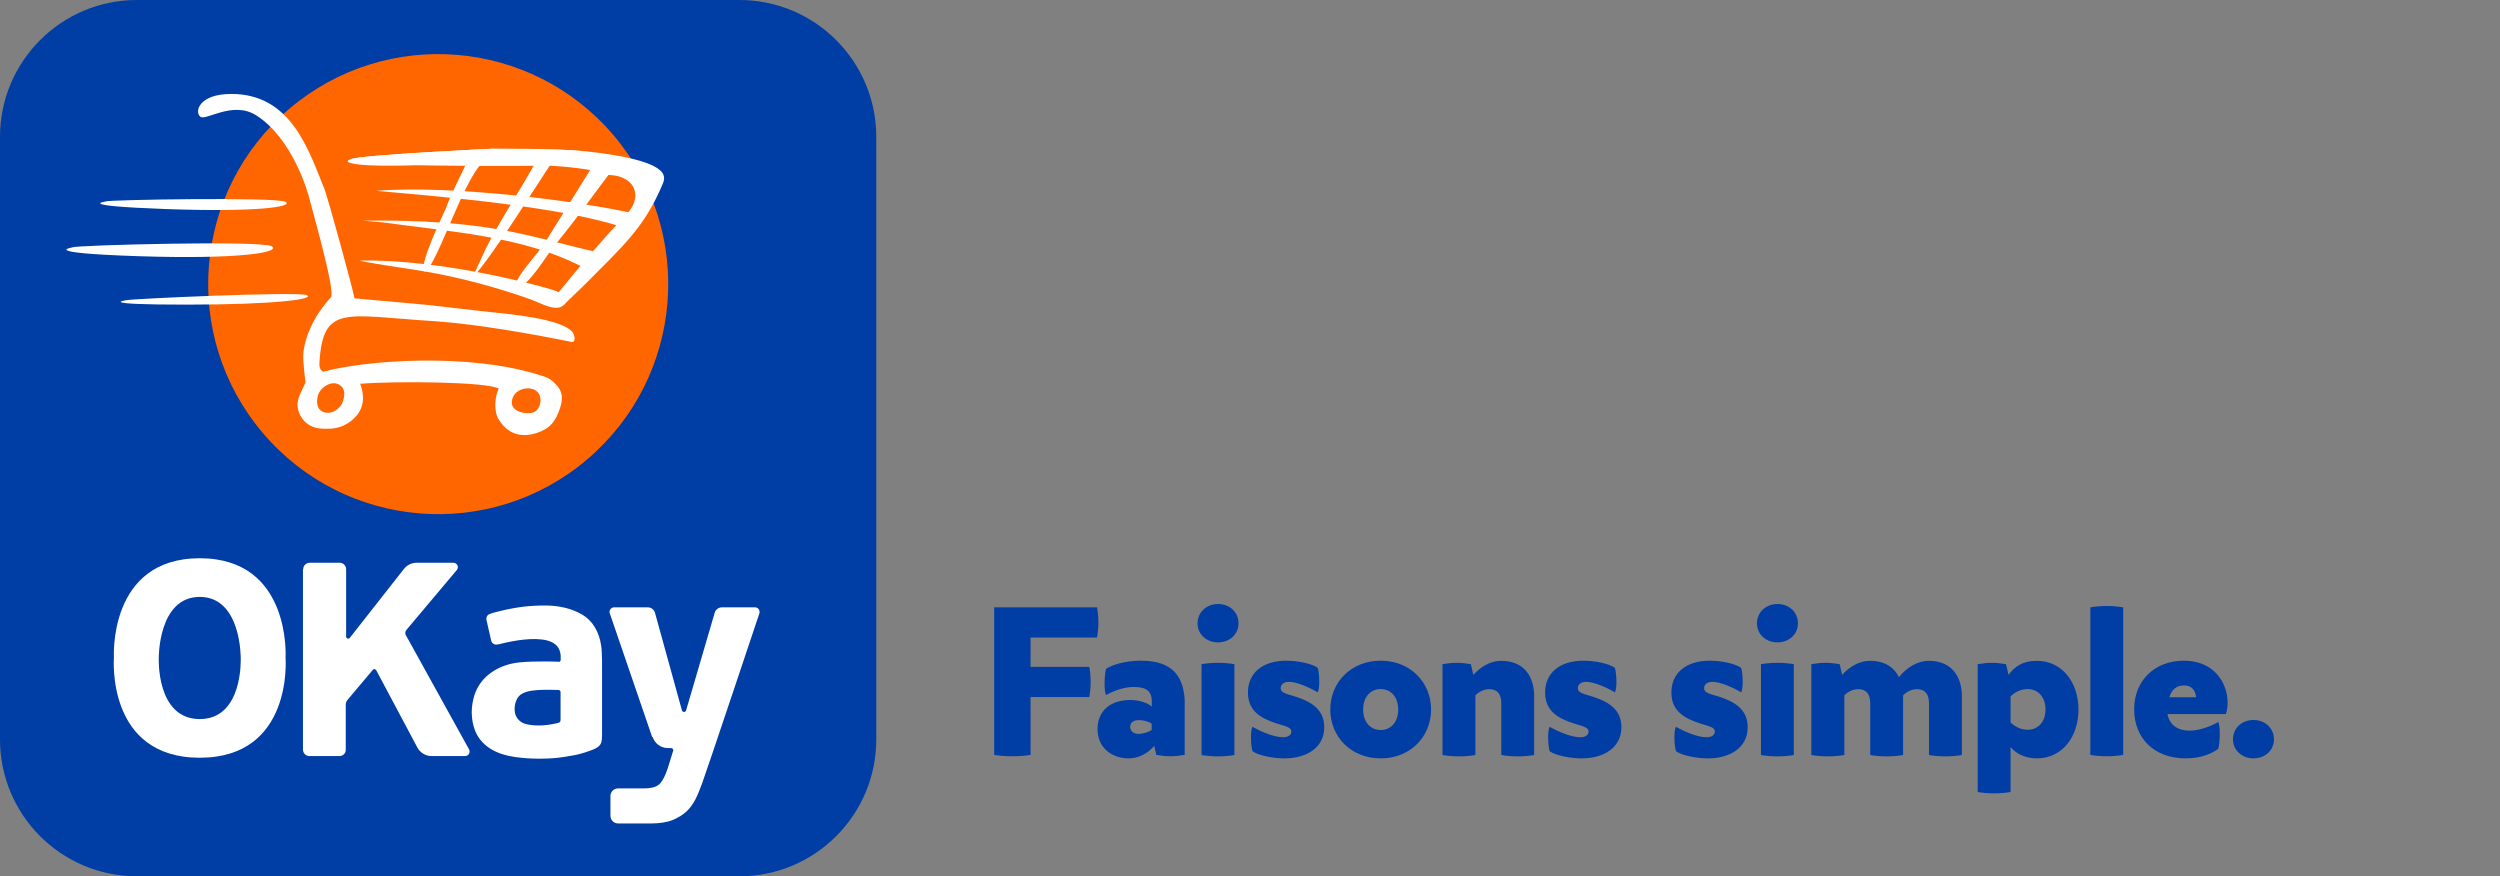 <svg id="Blauw" xmlns="http://www.w3.org/2000/svg" width="194" height="68" viewBox="0 0 194 68"><rect x="0" y="0" width="194" height="68" fill="#808080" stroke="none"/><path d="M10.62,0H57.38c5.86,0,10.62,4.76,10.62,10.62V57.38c0,5.86-4.76,10.62-10.62,10.62H10.62C4.76,68,0,63.24,0,57.38V10.62C0,4.76,4.76,0,10.62,0Z" style="fill:#003da5;"></path><circle cx="34.01" cy="22.04" r="17.85" transform="translate(-6.19 27.23) rotate(-40.29)" style="fill:#f60;"></circle><g><path d="M23.97,29.92s0,0,.01,.01c0,0-.01-.01-.01-.01Z" style="fill:#fff;"></path><path d="M24.13,30.08s-.08-.08-.12-.12c.06,.06,.1,.1,.12,.12Z" style="fill:#fff;"></path><path d="M8.19,15.63c.21-.13,13.25-.35,13.96,.03,.71,.38-2.25,.82-9.34,.56-7.1-.26-4.61-.58-4.61-.58Z" style="fill:#fff;"></path><path d="M5.63,19.19c.23-.16,14.67-.55,15.45-.08,.78,.47-2.49,1.03-10.35,.77-7.85-.26-5.11-.68-5.11-.68Z" style="fill:#fff;"></path><path d="M9.79,23.3c.2-.11,13.28-.69,14-.4,.73,.29-2.21,.74-9.35,.74-7.13,0-4.66-.34-4.66-.34Z" style="fill:#fff;"></path><path d="M49.26,16.58c-3.93-.91-14.05-2.26-20.08-1.77,5.34,.47,14.41,1.23,19.27,2.86,.27-.36,.83-.6,.81-1.09h0Z" style="fill:#fff;"></path><path d="M46.29,19.56c-5.34-1.22-8.27-2.55-18.13-2.44l1.57,.14c5.11,.72,10.73,1.04,15.34,3.39l.41,.41c.55-.38,.7-.93,.81-1.5h0Z" style="fill:#fff;"></path><path d="M27.99,20.21c-.39,.06,3.79,.65,4.9,.84,2.68,.45,5.68,1.25,8.31,2.19,.82,.29,2.31,1.24,2.77,.09,.19-.49-.93-.82-2.12-1.13,0,0-7.54-2.1-13.86-1.98Z" style="fill:#fff;"></path><path d="M46.52,12.46l-.45,.3-3.78,6.06c-.49,.86-2.37,2.63-2.38,3.68,1.08-.18,2.55-2.77,3.12-3.45,1.7-2.03,2.97-3.89,4.61-6.04,.06-.52-.76-.37-1.13-.56h0Z" style="fill:#fff;"></path><path d="M42.82,12.05l-1.01,.08c-1.12,2.14-3,4.92-4.13,7.2l-1.05,2.29c1.87-2.15,4.9-7.09,6.42-9.36l-.22-.21h0Z" style="fill:#fff;"></path><path d="M45.39,11.74c-2.25-.24-4.89-.07-7.15-.2,0,0-9.91,.46-10.99,.8-.64,.2-.14,.41,1.43,.49,1.18,.06,3.05,.01,3.05,.01,.33-.04,1.62,0,1.62,0,0,0,6.55,.09,9.09,0,1.64,.09,3.23,.27,4.75,.63l-.14,.12c.34-.04,.96,.04,1.36,.25,1.2,.58,1.07,1.86,.3,2.68-2.04,2.16-3.36,3.71-5.44,6.26l.44,.91,1.57-1.51c3.08-3.1,4.73-4.52,6.15-7.92,.25-.6,.6-1.81-6.05-2.53Z" style="fill:#fff;"></path><path d="M36.9,12.05l-.49,.05c-.52,1.4-1.3,2.61-1.83,4.12,0,0-2.04,4.2-1.7,4.83h.24c1.27-1.83,2.72-6.63,4.23-8.36,.09-.35-.12-.59-.45-.63h0Z" style="fill:#fff;"></path><path d="M45.39,11.74c-2.25-.24-7.15-.2-7.15-.2,0,0-9.91,.46-10.99,.8" style="fill:#fff;"></path><path d="M42.98,29.66s-.31-.28-.61-.39c-.1-.04-.2-.07-.3-.1-5.59-1.85-13.78-1.21-17-.32-.28-.17-.3-.47-.28-.76,.29-4.49,2.04-3.6,8.73-3.18,4.44,.28,10.59,1.58,10.86,1.63,.26,.04,.25-.42,.1-.68-.68-1.15-5.23-1.51-6.52-1.65-1.17-.13-4.82-.55-4.82-.55l-5.63-.51c-.09-.59-2.09-7.89-2.33-8.47-1.24-3.06-2.59-7.4-7.24-7.39-2.51,0-2.87,1.4-2.39,1.77,.43,.33,2.52-1.26,4.33-.11,2.76,1.75,3.99,5.82,4.17,6.61,.15,.64,2.01,7.09,1.63,7.51-1.25,1.36-2.02,2.98-2.14,4.35-.06,.61,.17,2.24,.17,2.24-.33,.86-.94,1.5-.42,2.55,.47,.87,1.21,1.09,2.07,1.06,.24,0,1.35,.06,2.27-.97,.89-1.01,.44-2.16,.32-2.52,2.73-.22,9.91-.16,10.75,.38-.3,.6-.4,1.75,0,2.39,.71,1.13,1.71,1.43,2.91,1.06,1.04-.32,1.53-.9,1.88-2.04,.28-.9,.02-1.43-.52-1.9Zm-16.42,1.62c-.21,.47-.86,.94-1.49,.68-.53-.22-.51-.82-.41-1.22,.14-.68,1.13-1.32,1.76-.82,.07,.05,.12,.11,.17,.17,0,0,0,0,0,0,0,0,0,0,0,0,0,0,0,0,0,0,.23,.34,.1,.88-.03,1.19Zm14.83,.72c-.46,.17-1.76,.02-1.67-.86,.1-.95,1.31-1.24,1.89-.81,.57,.42,.35,1.46-.21,1.67Z" style="fill:#fff;"></path></g><path d="M43.37,51.37c.08-.02,.14-.08,.14-.17v-.03c0-.1,0-.21,0-.27-.05-.84-.65-1.17-1.41-1.27-.65-.08-1.26-.03-1.9,.06-.34,.05-.68,.12-1.01,.19-.21,.04-.44,.13-.66,.14h-.02s-.02,0-.04,0c-.17-.01-.31-.13-.35-.29l-.38-1.67s0-.02,0-.04c0-.17,.1-.31,.24-.37h.02c.22-.11,1.32-.36,1.62-.41,.6-.12,1.21-.2,1.82-.23,.35-.02,.69-.03,1.04-.02,.93,.02,1.9,.23,2.71,.71,.8,.47,1.3,1.33,1.46,2.39,.09,.54,.07,1.86,.07,1.86v4.8s.02,.67-.07,.89c-.13,.37-.57,.51-.96,.65-.41,.15-.85,.27-1.27,.34-.47,.08-.92,.16-1.41,.2-.72,.06-1.57,.06-2.3,0-.25-.02-.48-.05-.72-.08-1.38-.19-2.47-.76-3.01-1.8-.18-.35-.31-.81-.35-1.26-.06-.5,0-1.04,.11-1.47,.3-1.26,1.21-2.13,2.41-2.56,.38-.14,.78-.22,1.18-.26,1.21-.12,3.01-.05,3.03-.05Zm-.01,4.73c.09-.05,.14-.13,.14-.24v-2.15c0-.09-.08-.17-.18-.17h-.02c-.08,0-1.04-.03-1.6,.01-.56,.04-1.13,.15-1.43,.47-.23,.26-.42,.8-.3,1.33,.08,.34,.33,.64,.67,.78,.38,.15,1,.19,1.47,.16,.47-.03,1.16-.16,1.24-.21Z" style="fill:#fff;"></path><path d="M18.68,51.06s.21,4.74-3.18,4.74-3.18-4.74-3.18-4.74c0,0-.05-4.74,3.18-4.74s3.18,4.74,3.18,4.74Zm-3.18-7.74c-7.14,0-6.66,7.74-6.66,7.74,0,0-.61,7.74,6.66,7.74s6.66-7.74,6.66-7.74c0,0,.48-7.74-6.66-7.74Z" style="fill:#fff;"></path><path d="M50.64,57.18c.16,.5,.63,.87,1.18,.87h.26c.09,0,.17,.08,.17,.17l-.39,1.26s-.31,1.09-.75,1.42c-.28,.22-.71,.28-1.16,.28h-1.99c-.32,0-.59,.26-.59,.59v1.54c0,.32,.26,.59,.59,.59h1.12s0,0,0,0h1.44c.64,0,1.27-.09,1.71-.28,.41-.18,.74-.37,1.04-.65,.56-.52,.85-1.2,1.21-2.17,.36-.97,4.46-13.24,4.46-13.24,0-.03,0-.05,0-.08,0-.19-.15-.35-.35-.35h-2.57c-.27,0-.49,.18-.56,.42l-2.22,7.58c-.02,.07-.09,.12-.16,.12s-.14-.05-.16-.12l-2.08-7.53c-.06-.27-.29-.47-.57-.47h-2.62c-.19,0-.35,.16-.35,.35,0,.03,0,.06,.01,.09l3.3,9.63" style="fill:#fff;"></path><path d="M23.53,44.17c0-.28,.23-.5,.5-.5h2.33c.28,0,.5,.23,.5,.5v5.23c0,.09,.07,.16,.16,.16,.05,0,.11-.03,.13-.07l4.21-5.36c.23-.28,.58-.46,.97-.46h2.85c.19,0,.35,.15,.35,.34,0,.08-.03,.15-.07,.21l-3.93,4.67c-.05,.06-.08,.14-.08,.23,0,.06,.01,.11,.04,.16l4.93,8.91s.02,.08,.02,.13c0,.19-.15,.35-.35,.35h-2.6c-.46,0-.86-.25-1.08-.62l-3.22-6.05s-.08-.08-.14-.08c-.04,0-.09,.02-.11,.05l-1.98,2.35c-.08,.1-.13,.23-.13,.37v3.48c.01,.28-.21,.5-.49,.5h-2.33c-.28,0-.5-.23-.5-.5v-13.98Z" style="fill:#fff;"></path><g><path d="M79.97,51.75h4.56c.14,.81,.14,1.53,0,2.34h-4.56v4.49c-.81,.14-2.01,.14-2.82,0v-11.45h7.98c.14,.81,.14,1.53,0,2.34h-5.16v2.27Z" style="fill:#003da5;"></path><path d="M91.93,54.67v3.91c-.81,.14-1.39,.14-2.2,0l-.16-.7c-.55,.63-1.25,.97-1.99,.97-1.23,0-2.41-.76-2.41-2.27s1.11-2.26,2.52-2.26c.76,0,1.36,.23,1.69,.51v-.39c0-.81-.42-1.13-1.39-1.13-.67,0-1.39,.21-2.15,.62-.19-.25-.14-1.67,0-2.04,.46-.28,1.41-.62,2.7-.62,2.43,0,3.4,1.2,3.4,3.4Zm-4.23,1.73c0,.26,.19,.55,.65,.55,.35,0,.79-.14,1.02-.3v-.49c-.23-.18-.67-.28-1-.28-.49,0-.67,.26-.67,.53Z" style="fill:#003da5;"></path><path d="M96.11,48.37c0,.86-.7,1.48-1.59,1.48s-1.59-.62-1.59-1.48,.7-1.5,1.59-1.5,1.59,.62,1.59,1.5Zm-2.87,10.22v-7.05c.81-.14,1.74-.14,2.55,0v7.05c-.81,.14-1.74,.14-2.55,0Z" style="fill:#003da5;"></path><path d="M102.76,56.44c0,1.62-1.43,2.41-3.08,2.41-.86,0-1.99-.21-2.48-.55-.14-.37-.19-1.66,0-1.9,.76,.44,1.74,.81,2.36,.81,.4,0,.65-.16,.65-.44,0-.33-.37-.39-1.2-.65-1.13-.37-2.17-.93-2.17-2.38,0-1.52,1.14-2.47,2.98-2.47,.86,0,1.94,.21,2.43,.55,.14,.37,.19,1.66,0,1.9-.76-.44-1.67-.81-2.22-.81-.42,0-.65,.21-.65,.49,0,.39,.48,.44,1.18,.67,1.25,.4,2.2,1.02,2.2,2.36Z" style="fill:#003da5;"></path><path d="M111.05,55.06c0,2.1-1.6,3.79-3.91,3.79s-3.91-1.69-3.91-3.79,1.6-3.79,3.91-3.79,3.91,1.69,3.91,3.79Zm-5.27,0c0,1,.6,1.59,1.36,1.59s1.36-.58,1.36-1.59-.6-1.59-1.36-1.59-1.36,.58-1.36,1.59Z" style="fill:#003da5;"></path><path d="M119.05,53.99v4.6c-.81,.14-1.74,.14-2.55,0v-4.02c0-.69-.3-1.09-.92-1.09-.44,0-.83,.21-1.09,.48v4.63c-.81,.14-1.74,.14-2.55,0v-7.05c.81-.14,1.39-.14,2.2,0l.19,.83c.56-.63,1.34-1.09,2.15-1.09,1.96,0,2.57,1.44,2.57,2.71Z" style="fill:#003da5;"></path><path d="M125.82,56.44c0,1.62-1.43,2.41-3.08,2.41-.86,0-1.99-.21-2.48-.55-.14-.37-.19-1.66,0-1.9,.76,.44,1.74,.81,2.36,.81,.4,0,.65-.16,.65-.44,0-.33-.37-.39-1.2-.65-1.13-.37-2.17-.93-2.17-2.38,0-1.52,1.14-2.47,2.98-2.47,.86,0,1.94,.21,2.43,.55,.14,.37,.19,1.66,0,1.9-.76-.44-1.67-.81-2.22-.81-.42,0-.65,.21-.65,.49,0,.39,.48,.44,1.18,.67,1.25,.4,2.2,1.02,2.2,2.36Z" style="fill:#003da5;"></path><path d="M135.62,56.44c0,1.62-1.43,2.41-3.08,2.41-.86,0-1.99-.21-2.48-.55-.14-.37-.19-1.66,0-1.9,.76,.44,1.74,.81,2.36,.81,.4,0,.65-.16,.65-.44,0-.33-.37-.39-1.2-.65-1.13-.37-2.17-.93-2.17-2.38,0-1.52,1.14-2.47,2.98-2.47,.86,0,1.94,.21,2.43,.55,.14,.37,.19,1.66,0,1.9-.76-.44-1.67-.81-2.22-.81-.42,0-.65,.21-.65,.49,0,.39,.48,.44,1.18,.67,1.25,.4,2.2,1.02,2.2,2.36Z" style="fill:#003da5;"></path><path d="M139.52,48.37c0,.86-.7,1.48-1.59,1.48s-1.59-.62-1.59-1.48,.7-1.5,1.59-1.5,1.59,.62,1.59,1.5Zm-2.87,10.22v-7.05c.81-.14,1.74-.14,2.55,0v7.05c-.81,.14-1.74,.14-2.55,0Z" style="fill:#003da5;"></path><path d="M152.24,53.99v4.6c-.81,.14-1.74,.14-2.55,0v-4.02c0-.69-.3-1.09-.92-1.09-.44,0-.83,.21-1.09,.48v4.63c-.81,.14-1.74,.14-2.55,0v-4.02c0-.69-.3-1.09-.92-1.09-.44,0-.83,.21-1.09,.48v4.63c-.81,.14-1.74,.14-2.56,0v-7.05c.81-.14,1.39-.14,2.2,0l.19,.83c.56-.63,1.34-1.09,2.15-1.09,1.21,0,1.9,.55,2.26,1.27,.58-.74,1.43-1.27,2.31-1.27,1.95,0,2.57,1.44,2.57,2.71Z" style="fill:#003da5;"></path><path d="M161.29,55.06c0,2.1-1.25,3.79-3.24,3.79-1,0-1.66-.44-2.03-.88v3.49c-.81,.14-1.74,.14-2.55,0v-9.92c.81-.14,1.39-.14,2.2,0l.19,.83c.49-.65,1.09-1.09,2.19-1.09,1.99,0,3.24,1.69,3.24,3.79Zm-2.56,0c0-1-.6-1.59-1.39-1.59-.58,0-1.04,.3-1.32,.56v2.04c.28,.26,.74,.56,1.32,.56,.79,0,1.39-.58,1.39-1.59Z" style="fill:#003da5;"></path><path d="M162.21,58.58v-11.45c.81-.14,1.74-.14,2.55,0v11.45c-.81,.14-1.74,.14-2.55,0Z" style="fill:#003da5;"></path><path d="M172.73,55.41h-4.53c.14,.85,.81,1.29,1.69,1.29,.62,0,1.48-.23,2.24-.67,.19,.25,.14,1.71,0,2.08-.49,.37-1.34,.74-2.52,.74-2.45,0-4-1.57-4-3.81s1.62-3.77,3.84-3.77c2.96,0,3.77,2.66,3.28,4.14Zm-4.39-1.3h2.08c-.07-.62-.4-.92-.95-.92s-.95,.3-1.13,.92Z" style="fill:#003da5;"></path><path d="M173.28,57.37c0-.88,.71-1.5,1.59-1.5s1.59,.62,1.59,1.5-.71,1.48-1.59,1.48-1.59-.62-1.59-1.48Z" style="fill:#003da5;"></path></g></svg>
